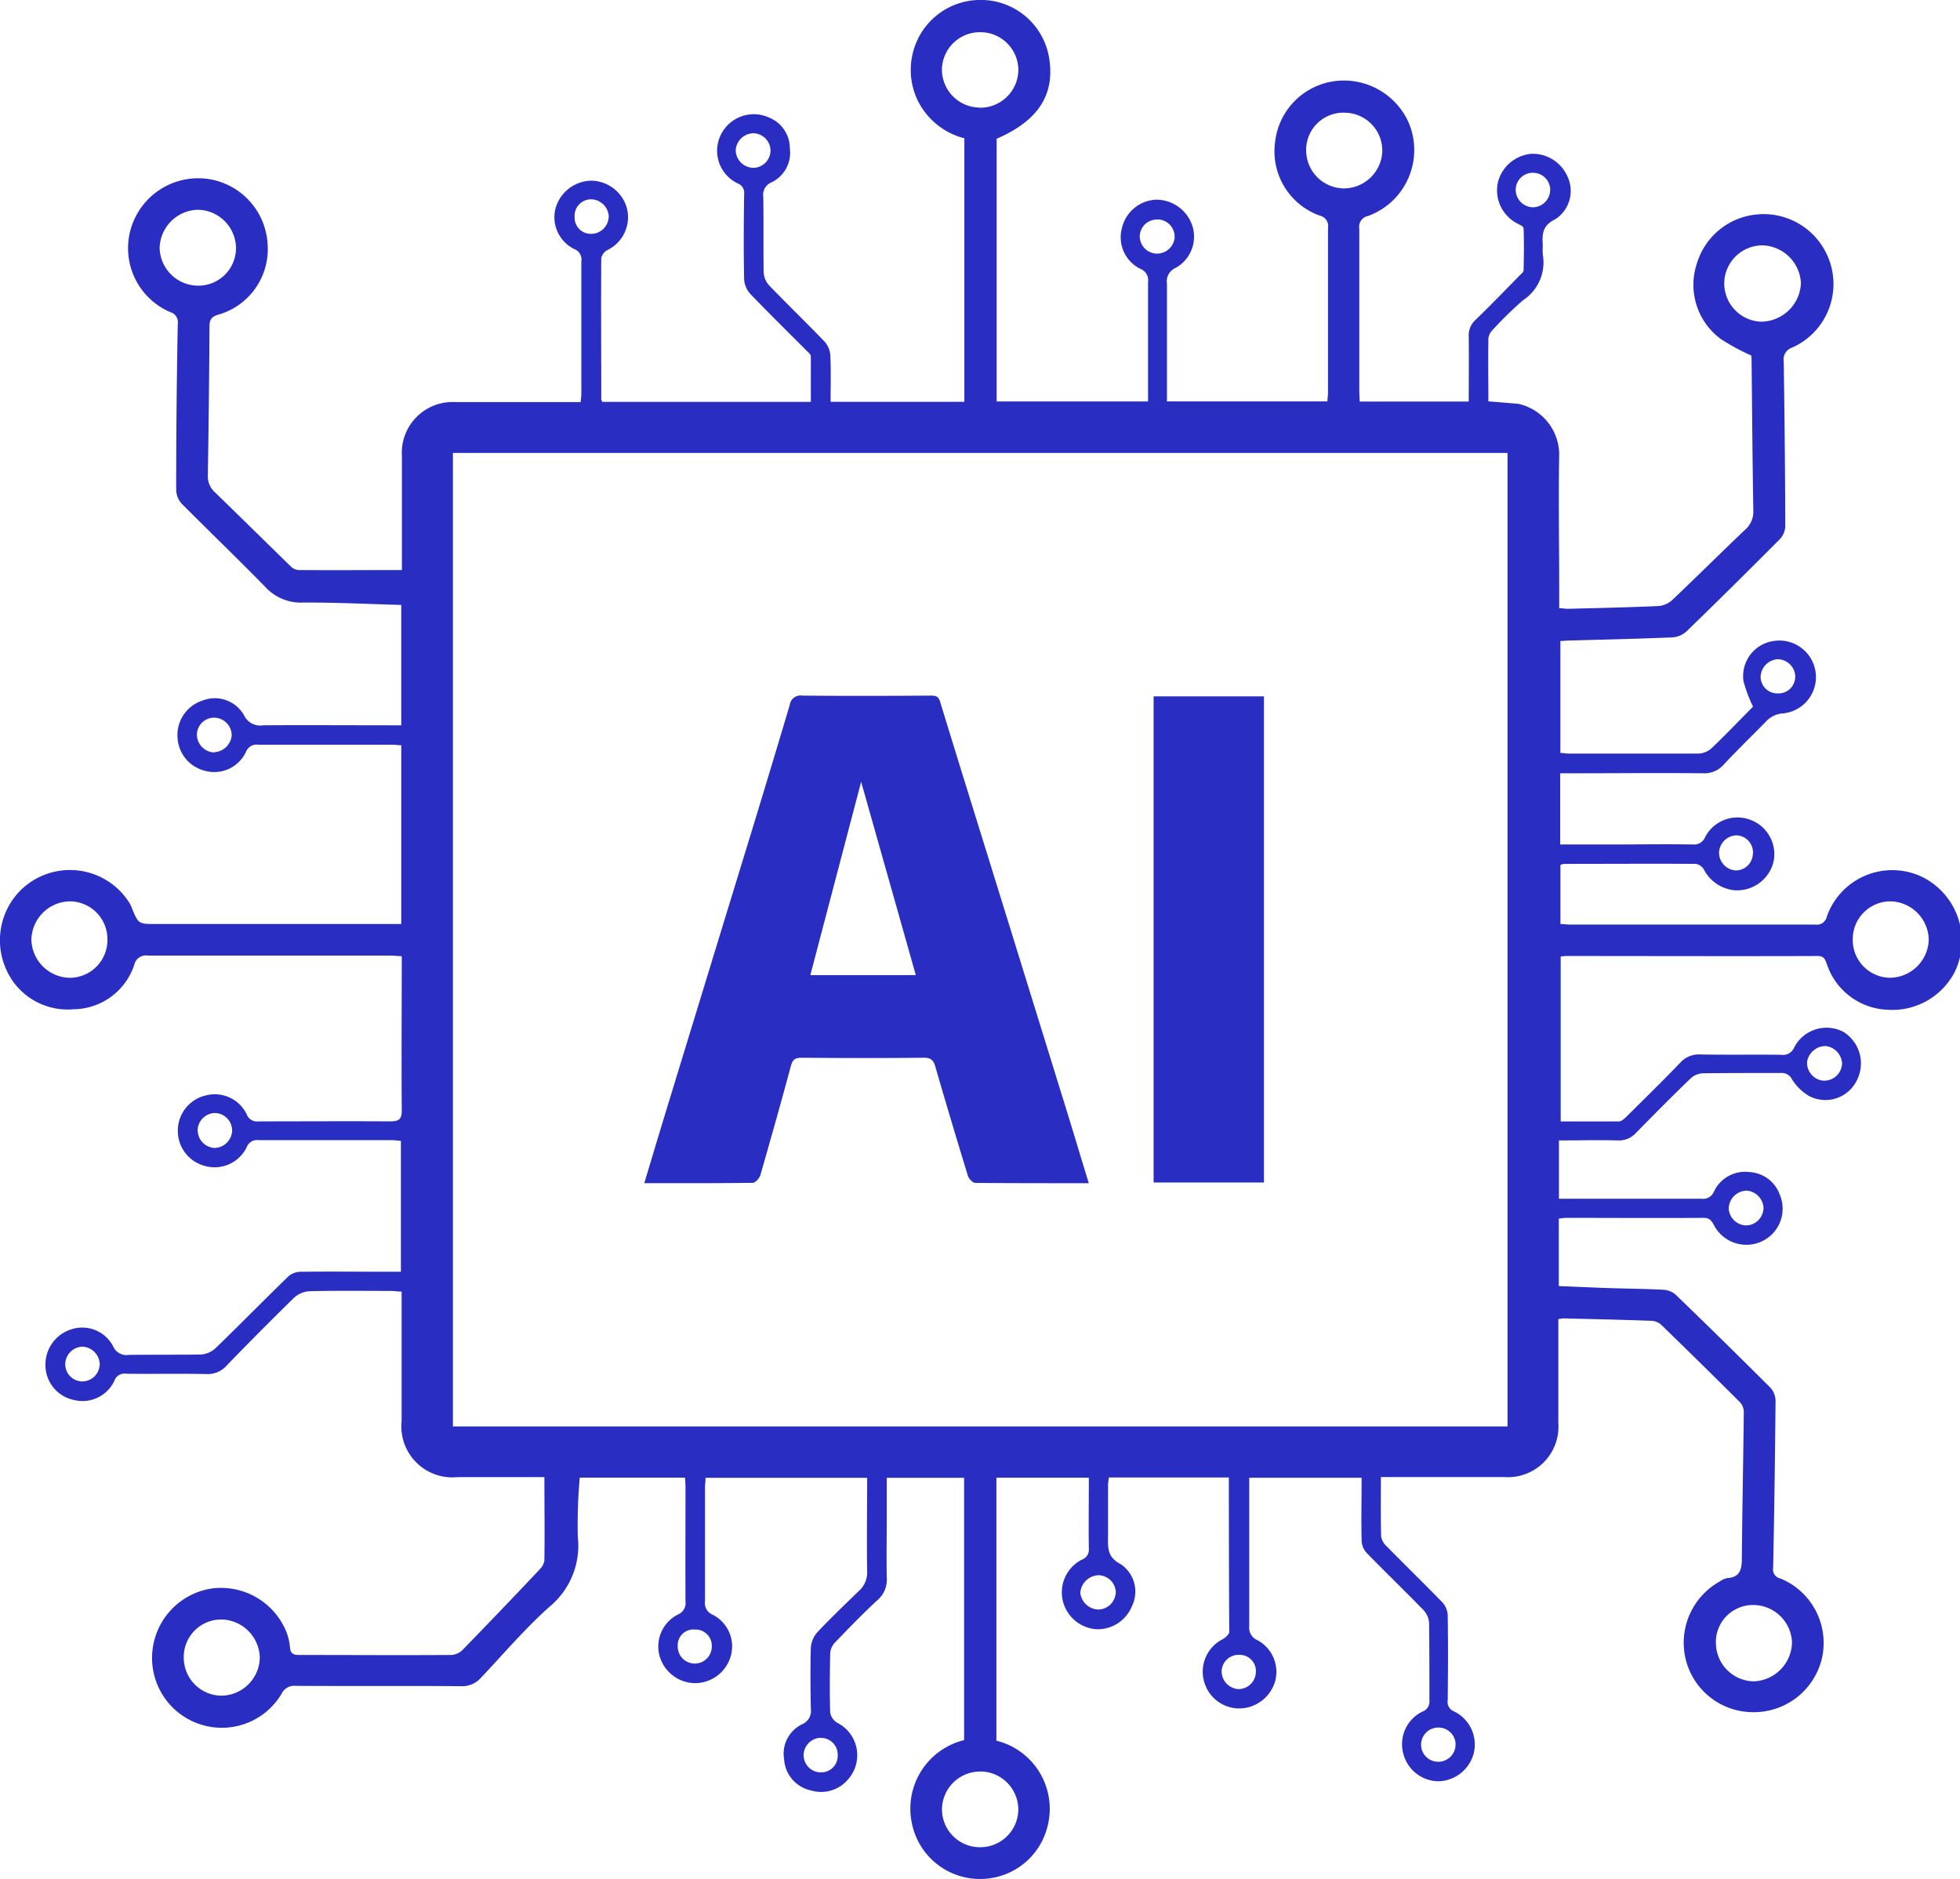 <svg xmlns="http://www.w3.org/2000/svg" width="39.082" height="37.474" viewBox="0 0 39.082 37.474"><defs><style>.a{fill:#292dc2;}</style></defs><g transform="translate(346.168 -50.424)"><path class="a" d="M-321.665,79.889h-2.393c-.006.056-.016.106-.016.157,0,.333,0,.667,0,1,0,.228-.028.426.251.57a.658.658,0,0,1,.228.834.737.737,0,0,1-.724.464.741.741,0,0,1-.664-.6.733.733,0,0,1,.385-.786.209.209,0,0,0,.141-.223c-.006-.466,0-.932,0-1.412H-326.3v5.244a1.4,1.4,0,0,1,1.034,1.646,1.38,1.38,0,0,1-1.351,1.112,1.383,1.383,0,0,1-1.366-1.1,1.407,1.407,0,0,1,1.039-1.669V79.895h-1.542c0,.263,0,.522,0,.78,0,.407-.008.814,0,1.22a.529.529,0,0,1-.181.435c-.3.278-.581.568-.862.861a.338.338,0,0,0-.085.209c-.008.393-.012.787,0,1.18a.3.3,0,0,0,.14.2.725.725,0,0,1,.22,1.125.7.7,0,0,1-.741.225.677.677,0,0,1-.538-.621.653.653,0,0,1,.36-.7A.288.288,0,0,0-330,84.5c-.008-.407-.012-.814,0-1.22a.517.517,0,0,1,.132-.308c.264-.281.545-.547.822-.817a.492.492,0,0,0,.169-.383c-.01-.619,0-1.238,0-1.877H-332.1c0,.072-.01.137-.01.2,0,.753,0,1.507,0,2.26a.249.249,0,0,0,.145.267.706.706,0,0,1,.374.806.741.741,0,0,1-.715.562.743.743,0,0,1-.71-.541.713.713,0,0,1,.367-.828.248.248,0,0,0,.15-.263c-.005-.753,0-1.507,0-2.26,0-.065-.005-.13-.009-.206h-2.1a10.573,10.573,0,0,0-.039,1.177,1.578,1.578,0,0,1-.567,1.4c-.485.433-.911.934-1.359,1.409a.5.5,0,0,1-.4.173c-1.1-.009-2.2,0-3.3-.007a.278.278,0,0,0-.281.159,1.385,1.385,0,0,1-1.646.6,1.39,1.39,0,0,1-.931-1.431A1.4,1.4,0,0,1-341.93,82.1a1.409,1.409,0,0,1,1.465.849,1.1,1.1,0,0,1,.079.326c.011.123.065.153.179.153,1.013,0,2.027.007,3.04,0a.346.346,0,0,0,.222-.1q.773-.794,1.532-1.6a.325.325,0,0,0,.1-.184c.008-.546,0-1.091,0-1.663h-.429c-.433,0-.867,0-1.3,0a1.017,1.017,0,0,1-1.118-1.115c0-.853,0-1.706,0-2.585-.081,0-.15-.013-.22-.013-.54,0-1.08-.007-1.62.006a.5.5,0,0,0-.307.133c-.453.442-.9.893-1.338,1.346a.5.5,0,0,1-.4.173c-.533-.011-1.067,0-1.6-.006a.216.216,0,0,0-.243.141.7.7,0,0,1-.8.383.71.71,0,0,1-.574-.7.734.734,0,0,1,.533-.715.694.694,0,0,1,.817.344.287.287,0,0,0,.309.171c.48-.007.96,0,1.44-.008a.472.472,0,0,0,.289-.122c.493-.477.973-.967,1.465-1.445a.389.389,0,0,1,.248-.083c.587-.007,1.173,0,1.76,0h.227V73.174c-.063,0-.12-.013-.178-.013-.887,0-1.773,0-2.66,0a.223.223,0,0,0-.24.147.71.71,0,0,1-.825.369.72.72,0,0,1-.545-.7.719.719,0,0,1,.565-.709.707.707,0,0,1,.806.373.22.22,0,0,0,.241.146c.873,0,1.747-.006,2.62,0,.167,0,.234-.034.233-.217-.008-1.019,0-2.037,0-3.078-.087,0-.157-.012-.227-.012-1.612,0-3.225,0-4.837,0a.238.238,0,0,0-.27.185,1.288,1.288,0,0,1-1.212.886,1.336,1.336,0,0,1-1.333-.776,1.416,1.416,0,0,1,.19-1.5,1.4,1.4,0,0,1,2.26.157.68.68,0,0,1,.05.108c.13.311.129.311.479.311h4.89V65.286c-.071,0-.13-.011-.188-.011-.887,0-1.773,0-2.66,0a.227.227,0,0,0-.247.141.7.7,0,0,1-.84.374.718.718,0,0,1-.526-.657.722.722,0,0,1,.5-.739.669.669,0,0,1,.829.3.356.356,0,0,0,.382.194c.84-.006,1.68,0,2.52,0h.23v-2.4c-.664-.018-1.316-.052-1.967-.047a.963.963,0,0,1-.751-.319c-.545-.557-1.109-1.1-1.657-1.65a.427.427,0,0,1-.113-.273q0-1.66.032-3.319a.209.209,0,0,0-.15-.232,1.386,1.386,0,0,1-.765-1.729A1.4,1.4,0,0,1-341.974,54a1.393,1.393,0,0,1,1.143,1.306,1.359,1.359,0,0,1-.98,1.392c-.149.043-.18.106-.18.245q-.008,1.48-.033,2.959a.431.431,0,0,0,.149.347c.5.485,1,.978,1.5,1.466a.255.255,0,0,0,.153.077c.679.005,1.358,0,2.068,0V61.6q0-1.04,0-2.08a1.013,1.013,0,0,1,1.076-1.077c.753,0,1.507,0,2.26,0h.229c.005-.072.013-.13.013-.187,0-.873,0-1.747,0-2.62a.222.222,0,0,0-.141-.245.708.708,0,0,1-.377-.8.755.755,0,0,1,.714-.564.748.748,0,0,1,.71.541.727.727,0,0,1-.381.84.245.245,0,0,0-.128.161c-.007.94,0,1.88,0,2.82,0,.012.01.023.021.049H-330c0-.3,0-.608,0-.91,0-.036-.049-.075-.081-.107-.376-.378-.757-.751-1.126-1.136a.472.472,0,0,1-.123-.289c-.012-.566-.008-1.133,0-1.7a.2.2,0,0,0-.125-.213.72.72,0,0,1-.342-.966.731.731,0,0,1,.967-.347.657.657,0,0,1,.411.611.653.653,0,0,1-.365.679.269.269,0,0,0-.164.293c.007.5,0,1,.007,1.5a.418.418,0,0,0,.106.259c.365.379.745.745,1.109,1.125a.459.459,0,0,1,.115.275c.014.3.005.609.005.925h2.667V53.182a1.434,1.434,0,0,1-.921-.736,1.4,1.4,0,0,1-.109-.954,1.385,1.385,0,0,1,1.368-1.069,1.379,1.379,0,0,1,1.342,1.1c.147.761-.185,1.3-1.036,1.668V58.43h3.019c0-.178,0-.361,0-.543,0-.613,0-1.227,0-1.84a.243.243,0,0,0-.152-.261.7.7,0,0,1-.371-.805.733.733,0,0,1,.681-.575.757.757,0,0,1,.726.524.711.711,0,0,1-.339.839.29.29,0,0,0-.168.312c0,.713,0,1.427,0,2.14v.208h3.2c0-.063.011-.121.011-.179,0-1.093,0-2.187,0-3.28a.212.212,0,0,0-.161-.245,1.361,1.361,0,0,1-.894-1.468,1.378,1.378,0,0,1,1.154-1.21,1.415,1.415,0,0,1,1.5.8,1.4,1.4,0,0,1-.8,1.884.219.219,0,0,0-.175.254c0,1.08,0,2.16,0,3.24,0,.065.006.13.009.207h2.173c0-.44.006-.873,0-1.3a.414.414,0,0,1,.139-.332c.3-.289.583-.585.873-.879.032-.032.081-.07.082-.107.007-.28.01-.56,0-.839,0-.038-.094-.077-.149-.107a.742.742,0,0,1-.361-.816.757.757,0,0,1,.655-.56.753.753,0,0,1,.723.437.673.673,0,0,1-.235.867c-.263.126-.263.3-.25.524a1.493,1.493,0,0,0,0,.18.9.9,0,0,1-.391.909,7.346,7.346,0,0,0-.614.6.282.282,0,0,0-.08.171c-.007.412,0,.825,0,1.248.208.017.4.032.6.05a1.039,1.039,0,0,1,.812,1.02c-.016.873,0,1.747,0,2.62v.435c.068,0,.125.013.182.012.6-.016,1.2-.028,1.8-.055a.464.464,0,0,0,.273-.121c.488-.463.965-.938,1.451-1.4a.477.477,0,0,0,.165-.383c-.017-1-.024-2-.035-3,0-.04-.005-.079-.006-.092a4.427,4.427,0,0,1-.6-.324,1.343,1.343,0,0,1-.478-1.532,1.38,1.38,0,0,1,1.187-.957,1.39,1.39,0,0,1,1.364.729,1.387,1.387,0,0,1-.654,1.924.25.25,0,0,0-.172.279q.026,1.639.031,3.279a.4.4,0,0,1-.1.256q-.929.935-1.875,1.853a.458.458,0,0,1-.277.114c-.673.028-1.346.043-2.019.062-.066,0-.132.006-.213.011v2.231c.056,0,.107.013.158.013.867,0,1.733,0,2.6,0a.413.413,0,0,0,.257-.107c.288-.276.564-.564.826-.829a2.825,2.825,0,0,1-.191-.51.708.708,0,0,1,.61-.8.729.729,0,0,1,.832.649.727.727,0,0,1-.646.795.5.5,0,0,0-.345.162c-.28.286-.568.563-.84.855a.511.511,0,0,1-.416.178c-.867-.009-1.733,0-2.6,0h-.249v1.42h.99c.553,0,1.106-.009,1.659,0a.235.235,0,0,0,.242-.15.727.727,0,0,1,.884-.348.731.731,0,0,1,.479.842.748.748,0,0,1-.789.568.772.772,0,0,1-.6-.413.236.236,0,0,0-.155-.112c-.879-.006-1.759,0-2.638,0a.282.282,0,0,0-.067.021v1.179c.069,0,.127.01.185.01q2.448,0,4.9,0a.2.2,0,0,0,.226-.158,1.383,1.383,0,0,1,1.9-.793,1.424,1.424,0,0,1,.656,1.886,1.4,1.4,0,0,1-1.323.765,1.331,1.331,0,0,1-1.228-.9c-.037-.095-.05-.174-.192-.173-1.673.006-3.346,0-5.019,0-.026,0-.053.005-.1.011v3.288c.391,0,.776,0,1.16,0,.055,0,.115-.06.161-.105.355-.351.71-.7,1.058-1.061a.5.5,0,0,1,.4-.17c.54.011,1.08,0,1.62.007a.239.239,0,0,0,.259-.151A.726.726,0,0,1-309.414,71a.74.74,0,0,1,.284.942.7.7,0,0,1-.957.344,1.009,1.009,0,0,1-.35-.339.225.225,0,0,0-.217-.125c-.52,0-1.04,0-1.56.006a.389.389,0,0,0-.241.1c-.369.356-.73.72-1.089,1.086a.46.46,0,0,1-.369.153c-.385-.011-.771,0-1.17,0v1.163h.288c.853,0,1.707,0,2.56,0a.233.233,0,0,0,.244-.145.684.684,0,0,1,.706-.387.682.682,0,0,1,.606.452.719.719,0,0,1-.149.782.729.729,0,0,1-1.166-.179c-.048-.089-.09-.143-.206-.142-.913.006-1.827,0-2.74,0-.045,0-.09.009-.146.015v1.345c.317.013.633.028.95.039.38.013.76.015,1.139.035a.41.41,0,0,1,.244.1q.948.916,1.882,1.848a.4.4,0,0,1,.107.257q-.014,1.67-.048,3.339a.184.184,0,0,0,.145.214,1.389,1.389,0,0,1,.835,1.559,1.394,1.394,0,0,1-1.378,1.107,1.385,1.385,0,0,1-1.352-1.082,1.4,1.4,0,0,1,.689-1.527.384.384,0,0,1,.144-.065c.254-.015.292-.169.293-.386.008-.98.029-1.959.039-2.939a.291.291,0,0,0-.081-.187q-.771-.769-1.553-1.527a.315.315,0,0,0-.185-.091c-.593-.022-1.186-.035-1.779-.049a.762.762,0,0,0-.1.016v.214c0,.62,0,1.24,0,1.86a1.007,1.007,0,0,1-1.078,1.074h-2.46c0,.409-.006.8.005,1.19a.359.359,0,0,0,.119.2c.364.371.736.733,1.1,1.107a.409.409,0,0,1,.108.252c.009.567.007,1.133,0,1.7a.206.206,0,0,0,.133.228.733.733,0,0,1,.384.84.748.748,0,0,1-.7.55.732.732,0,0,1-.707-.569.721.721,0,0,1,.383-.819.212.212,0,0,0,.142-.226c0-.513,0-1.027-.006-1.54a.419.419,0,0,0-.111-.259c-.376-.387-.765-.761-1.141-1.148a.389.389,0,0,1-.094-.242c-.009-.412,0-.825,0-1.25h-2.24v.2c0,.92,0,1.84,0,2.76a.268.268,0,0,0,.161.278.717.717,0,0,1,.36.8.751.751,0,0,1-.652.559.726.726,0,0,1-.752-.478.726.726,0,0,1,.355-.9c.054-.031.128-.095.129-.144C-321.663,81.949-321.665,80.93-321.665,79.889Zm5.557-1.018V59.457h-21.029V78.871Zm-28.663-8.947a.754.754,0,0,0,.745-.775.753.753,0,0,0-.75-.75.78.78,0,0,0-.766.765A.78.78,0,0,0-344.77,69.924Zm35.546-.763a.753.753,0,0,0,.752.762.783.783,0,0,0,.764-.762.781.781,0,0,0-.764-.762A.752.752,0,0,0-309.224,69.161ZM-340.988,83.5a.779.779,0,0,0-.749-.779.747.747,0,0,0-.767.751.759.759,0,0,0,.751.768A.775.775,0,0,0-340.988,83.5Zm29.962-26.662a.8.8,0,0,0,.768-.768.792.792,0,0,0-.763-.753.764.764,0,0,0-.766.759A.765.765,0,0,0-311.026,56.84Zm-30.436-1.466a.773.773,0,0,0-.759-.765.783.783,0,0,0-.764.764.771.771,0,0,0,.754.75A.751.751,0,0,0-341.462,55.374Zm14.821-2.8a.762.762,0,0,0,.779-.741.758.758,0,0,0-.756-.765.757.757,0,0,0-.768.732A.758.758,0,0,0-326.642,52.569Zm14.688,30.617a.768.768,0,0,0,.759.765.792.792,0,0,0,.758-.776.775.775,0,0,0-.758-.746A.74.74,0,0,0-311.954,83.187Zm-14.665,2.564a.76.76,0,0,0-.767.754.756.756,0,0,0,.745.755.759.759,0,0,0,.777-.744A.762.762,0,0,0-326.619,85.751Zm6.495-32.347a.759.759,0,0,0,.742.775.769.769,0,0,0,.775-.727.755.755,0,0,0-.737-.782A.743.743,0,0,0-320.124,53.4Zm10.686,18.248a.37.37,0,0,0-.323-.369.374.374,0,0,0-.375.314.357.357,0,0,0,.312.375A.355.355,0,0,0-309.439,71.653Zm-1.566,2.874a.366.366,0,0,0-.331-.36.367.367,0,0,0-.364.348.359.359,0,0,0,.342.346A.353.353,0,0,0-311.005,74.527Zm-6.14,10.677a.342.342,0,0,0-.35-.329.342.342,0,0,0-.339.341.341.341,0,0,0,.341.341A.344.344,0,0,0-317.145,85.2Zm-14.012-32.123a.359.359,0,0,0-.343.344.358.358,0,0,0,.364.345.349.349,0,0,0,.33-.355A.351.351,0,0,0-331.157,53.081Zm8.068,1.721a.339.339,0,0,0-.354.326.347.347,0,0,0,.328.353.355.355,0,0,0,.367-.317A.346.346,0,0,0-323.089,54.8Zm-.832,27.377a.352.352,0,0,0-.346-.342.378.378,0,0,0-.362.352.374.374,0,0,0,.362.332A.355.355,0,0,0-323.92,82.178Zm-5.891,2.9a.351.351,0,0,0-.334.349.343.343,0,0,0,.341.34.328.328,0,0,0,.339-.336A.335.335,0,0,0-329.811,85.082Zm14.553-30.863a.343.343,0,0,0-.334-.347.34.34,0,0,0-.354.327.351.351,0,0,0,.344.361A.35.35,0,0,0-315.258,54.22Zm-26.649,11.209a.372.372,0,0,0,.358-.333.354.354,0,0,0-.35-.357.344.344,0,0,0-.344.339A.36.36,0,0,0-341.907,65.429Zm9.589,17.494a.315.315,0,0,0-.337.339.338.338,0,0,0,.343.34.339.339,0,0,0,.336-.346A.321.321,0,0,0-332.318,82.922Zm-1.712-28.169a.361.361,0,0,0-.334-.352.329.329,0,0,0-.347.349.324.324,0,0,0,.334.34A.352.352,0,0,0-334.031,54.753Zm22.815,12.687a.34.34,0,0,0-.332-.355.358.358,0,0,0-.345.345.357.357,0,0,0,.336.355A.343.343,0,0,0-311.216,67.441Zm-31.012,5.535a.355.355,0,0,0,.343.344.361.361,0,0,0,.344-.344.352.352,0,0,0-.353-.353A.356.356,0,0,0-342.228,72.976Zm-1.953,4.667a.361.361,0,0,0-.35-.36.355.355,0,0,0-.338.349.343.343,0,0,0,.338.344A.348.348,0,0,0-344.181,77.643Zm33.809-13.729a.359.359,0,0,0-.349-.341.366.366,0,0,0-.343.351.334.334,0,0,0,.351.331A.332.332,0,0,0-310.372,63.914ZM-321.48,84.109a.347.347,0,0,0,.353-.332.322.322,0,0,0-.325-.351.338.338,0,0,0-.357.324A.358.358,0,0,0-321.48,84.109Z"/><path class="a" d="M-248.117,156.457c-.771,0-1.517,0-2.262-.006-.051,0-.129-.081-.147-.138q-.334-1.087-.65-2.179c-.037-.126-.085-.181-.23-.179-.813.008-1.626.007-2.438,0-.13,0-.18.039-.214.167-.194.725-.4,1.448-.606,2.17-.018.064-.1.156-.151.157-.712.01-1.424.007-2.165.007.141-.469.275-.919.412-1.368q.863-2.824,1.728-5.647.384-1.258.76-2.52a.216.216,0,0,1,.248-.188c.853.008,1.706.006,2.559,0,.1,0,.157.008.191.12.322,1.056.651,2.11.978,3.164q.794,2.562,1.587,5.125C-248.385,155.572-248.257,156-248.117,156.457Zm-3.449-4.15-1.09-3.855-1.013,3.855Z" transform="translate(-76.341 -82.437)"/><path class="a" d="M-186.478,146.832h2.2v9.695h-2.2Z" transform="translate(-136.687 -82.521)"/></g></svg>